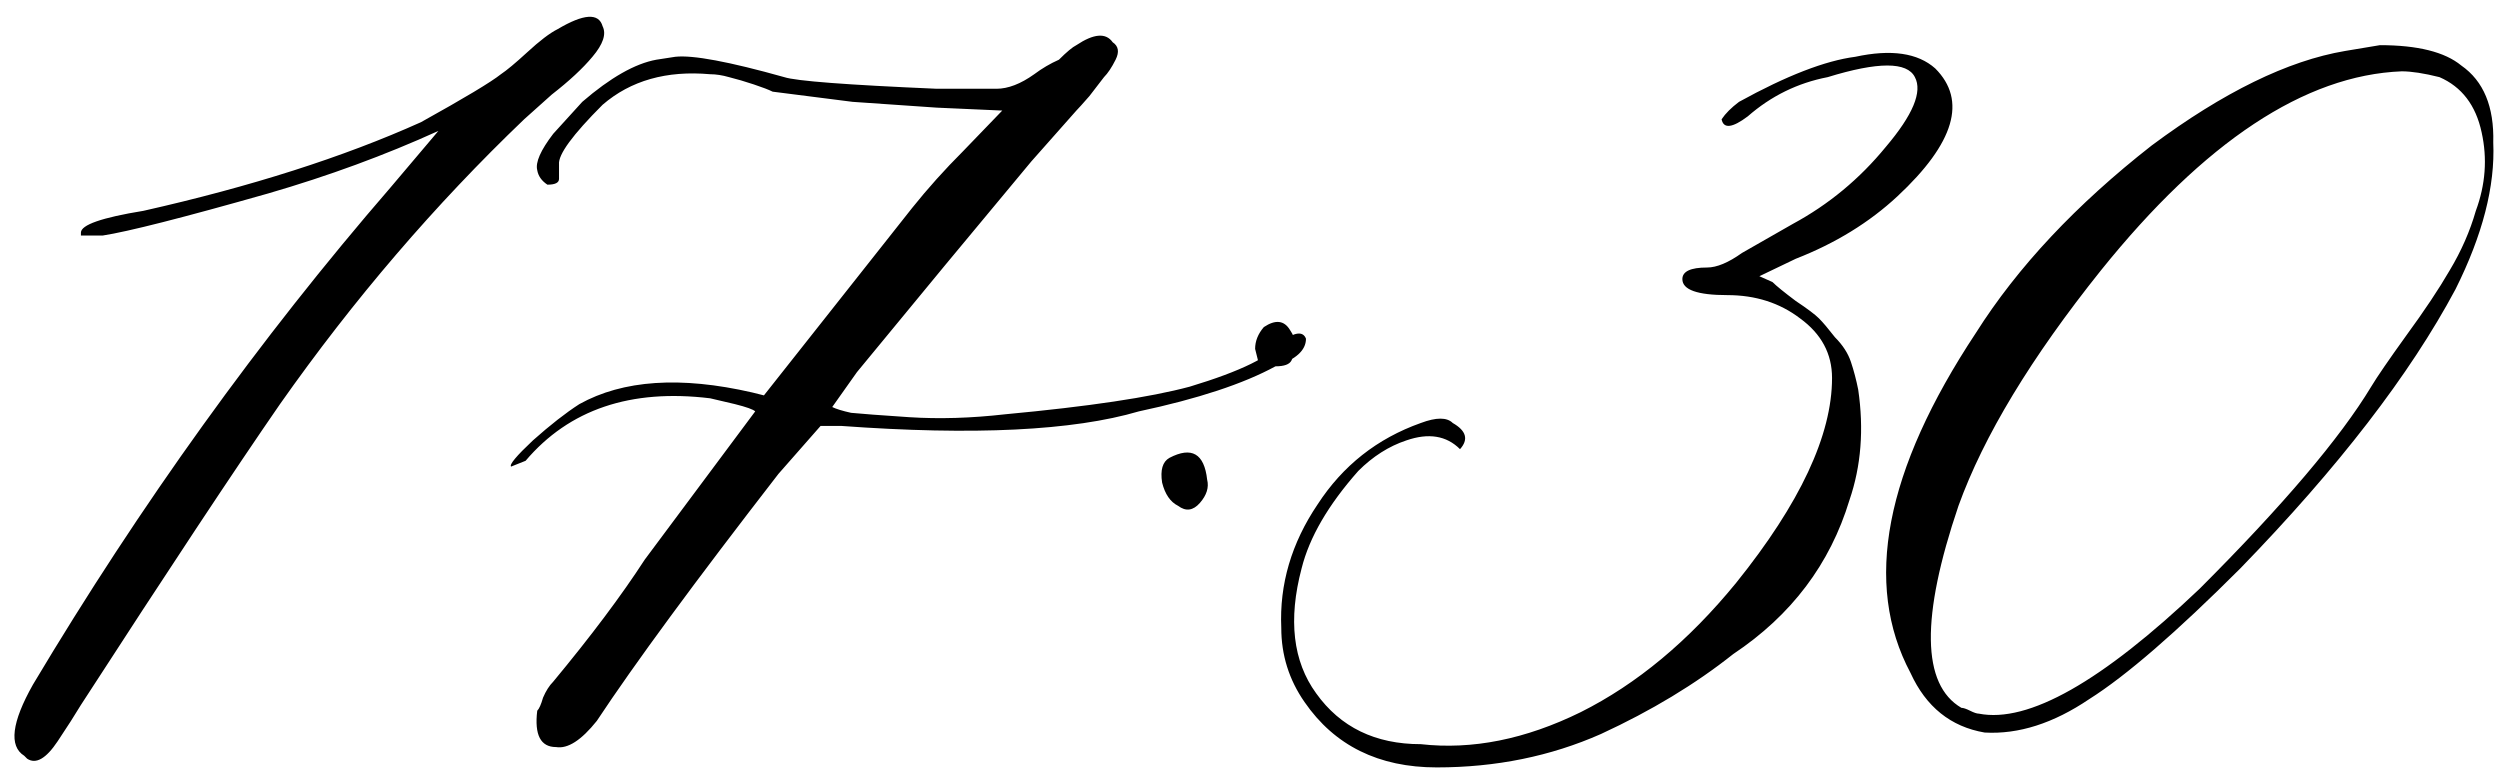<?xml version="1.0" encoding="UTF-8"?> <svg xmlns="http://www.w3.org/2000/svg" width="168" height="52" viewBox="0 0 168 52" fill="none"> <path d="M1.629 50.789C0.587 50.138 0.783 48.543 2.215 46.004C9.441 33.895 17.449 22.762 26.238 12.605L29.461 8.797C25.88 10.425 22.072 11.824 18.035 12.996C12.306 14.624 8.595 15.568 6.902 15.828H5.438V15.633C5.438 15.112 6.837 14.624 9.637 14.168C16.863 12.54 23.081 10.555 28.289 8.211C31.219 6.583 33.009 5.509 33.66 4.988C34.051 4.728 34.637 4.24 35.418 3.523C36.264 2.742 36.948 2.221 37.469 1.961C39.227 0.919 40.236 0.854 40.496 1.766C40.757 2.286 40.529 2.97 39.812 3.816C39.161 4.598 38.25 5.444 37.078 6.355L35.223 8.016C29.233 13.745 23.764 20.125 18.816 27.156C15.757 31.583 11.297 38.322 5.438 47.371C5.047 48.022 4.526 48.836 3.875 49.812C3.094 50.984 2.41 51.375 1.824 50.984L1.629 50.789ZM37.371 50.203C36.329 50.203 35.906 49.389 36.102 47.762C36.232 47.632 36.362 47.339 36.492 46.883C36.688 46.427 36.915 46.069 37.176 45.809C39.715 42.749 41.766 40.014 43.328 37.605L50.75 27.645C50.62 27.514 50.164 27.352 49.383 27.156L47.723 26.766C42.384 26.115 38.25 27.514 35.32 30.965L34.344 31.355C34.214 31.225 34.702 30.639 35.809 29.598C36.98 28.556 38.022 27.742 38.934 27.156C41.863 25.529 45.737 25.268 50.555 26.375L51.336 26.57L61.297 13.973C62.339 12.671 63.478 11.401 64.715 10.164L67.352 7.43L62.957 7.234L57.293 6.844L51.922 6.16C51.661 6.03 51.238 5.867 50.652 5.672C50.066 5.477 49.513 5.314 48.992 5.184C48.536 5.053 48.113 4.988 47.723 4.988C44.793 4.728 42.384 5.411 40.496 7.039C38.478 9.057 37.501 10.392 37.566 11.043V12.02C37.566 12.28 37.306 12.41 36.785 12.41C36.395 12.15 36.167 11.824 36.102 11.434C35.971 10.913 36.329 10.099 37.176 8.992L39.129 6.844C41.017 5.216 42.677 4.272 44.109 4.012L45.379 3.816C46.551 3.686 48.992 4.142 52.703 5.184C53.484 5.444 56.902 5.704 62.957 5.965H66.961C67.742 5.965 68.588 5.639 69.5 4.988C70.021 4.598 70.574 4.272 71.16 4.012C71.681 3.491 72.072 3.165 72.332 3.035C73.504 2.254 74.318 2.189 74.773 2.84C75.164 3.1 75.229 3.491 74.969 4.012C74.708 4.533 74.448 4.923 74.188 5.184C73.992 5.444 73.667 5.867 73.211 6.453C72.755 6.974 72.462 7.299 72.332 7.43L69.305 10.848L63.543 17.781L57.586 25.008L55.926 27.352C56.186 27.482 56.609 27.612 57.195 27.742C57.846 27.807 59.148 27.905 61.102 28.035C63.12 28.165 65.268 28.1 67.547 27.84C73.146 27.319 77.28 26.701 79.949 25.984C83.4 24.943 85.451 23.934 86.102 22.957C87.013 22.306 87.566 22.241 87.762 22.762C87.762 23.543 87.078 24.162 85.711 24.617C83.562 25.789 80.503 26.798 76.531 27.645C72.104 28.947 65.431 29.272 56.512 28.621H55.145L52.312 31.844C46.714 39.07 42.645 44.604 40.105 48.445C39.064 49.747 38.152 50.333 37.371 50.203ZM84.539 24.227L84.344 23.445C84.344 22.924 84.539 22.436 84.93 21.98C85.711 21.46 86.297 21.525 86.688 22.176C87.143 22.827 87.176 23.51 86.785 24.227C86.655 24.487 86.297 24.617 85.711 24.617C85.19 24.617 84.799 24.487 84.539 24.227ZM79.168 33.992C78.647 33.732 78.289 33.211 78.094 32.43C77.963 31.583 78.126 31.03 78.582 30.77C80.079 29.988 80.926 30.477 81.121 32.234C81.251 32.755 81.088 33.276 80.633 33.797C80.177 34.318 79.689 34.383 79.168 33.992ZM95.477 50.008C98.927 50.398 102.508 49.682 106.219 47.859C109.995 45.971 113.478 43.074 116.668 39.168C120.965 33.829 123.113 29.24 123.113 25.398C123.113 23.771 122.397 22.436 120.965 21.395C119.598 20.353 117.97 19.832 116.082 19.832C114.064 19.832 113.055 19.474 113.055 18.758C113.055 18.237 113.608 17.977 114.715 17.977C115.366 17.977 116.147 17.651 117.059 17L120.477 15.047C122.885 13.745 124.969 12.02 126.727 9.871C128.549 7.723 129.201 6.16 128.68 5.184C128.159 4.142 126.206 4.142 122.82 5.184C120.802 5.574 119.012 6.453 117.449 7.82C116.408 8.602 115.822 8.667 115.691 8.016C115.952 7.625 116.342 7.234 116.863 6.844C120.053 5.086 122.658 4.077 124.676 3.816C127.085 3.296 128.875 3.556 130.047 4.598C132.195 6.746 131.349 9.611 127.508 13.191C125.62 14.949 123.341 16.349 120.672 17.391L118.23 18.562L119.109 18.953C119.37 19.213 119.891 19.637 120.672 20.223C121.453 20.744 121.974 21.134 122.234 21.395C122.495 21.655 122.853 22.078 123.309 22.664C123.829 23.185 124.188 23.738 124.383 24.324C124.578 24.91 124.741 25.529 124.871 26.18C125.262 28.849 125.066 31.323 124.285 33.602C122.983 37.898 120.379 41.349 116.473 43.953C113.934 45.971 110.971 47.762 107.586 49.324C104.201 50.822 100.522 51.57 96.551 51.57C92.644 51.57 89.682 50.105 87.664 47.176C86.622 45.678 86.102 44.018 86.102 42.195C85.971 39.266 86.785 36.499 88.543 33.895C90.236 31.29 92.547 29.467 95.477 28.426C96.518 28.035 97.234 28.035 97.625 28.426C98.537 28.947 98.699 29.533 98.113 30.184C97.202 29.272 95.997 29.077 94.5 29.598C93.328 29.988 92.254 30.672 91.277 31.648C89.259 33.927 87.99 36.108 87.469 38.191C86.557 41.642 86.883 44.441 88.445 46.59C90.073 48.868 92.417 50.008 95.477 50.008ZM133.367 49.227C131.089 48.836 129.428 47.501 128.387 45.223C125.197 39.233 126.661 31.616 132.781 22.371C135.581 17.944 139.52 13.745 144.598 9.773C149.415 6.193 153.745 4.077 157.586 3.426L159.93 3.035C162.469 3.035 164.292 3.491 165.398 4.402C166.896 5.444 167.612 7.169 167.547 9.578C167.677 12.508 166.831 15.796 165.008 19.441C161.948 25.171 157.13 31.421 150.555 38.191C146.258 42.488 142.872 45.418 140.398 46.98C137.99 48.608 135.646 49.357 133.367 49.227ZM132.977 47.957C136.297 48.608 141.245 45.809 147.82 39.559C153.419 33.96 157.26 29.435 159.344 25.984C159.734 25.333 160.516 24.194 161.688 22.566C162.924 20.874 163.901 19.409 164.617 18.172C165.398 16.87 165.984 15.535 166.375 14.168C167.026 12.41 167.156 10.652 166.766 8.895C166.375 7.072 165.431 5.835 163.934 5.184C162.892 4.923 162.046 4.793 161.395 4.793C154.884 5.053 148.146 9.513 141.18 18.172C136.492 24.031 133.302 29.305 131.609 33.992C129.07 41.479 129.135 46.004 131.805 47.566C131.935 47.566 132.13 47.632 132.391 47.762C132.651 47.892 132.846 47.957 132.977 47.957Z" fill="black"></path> </svg> 
